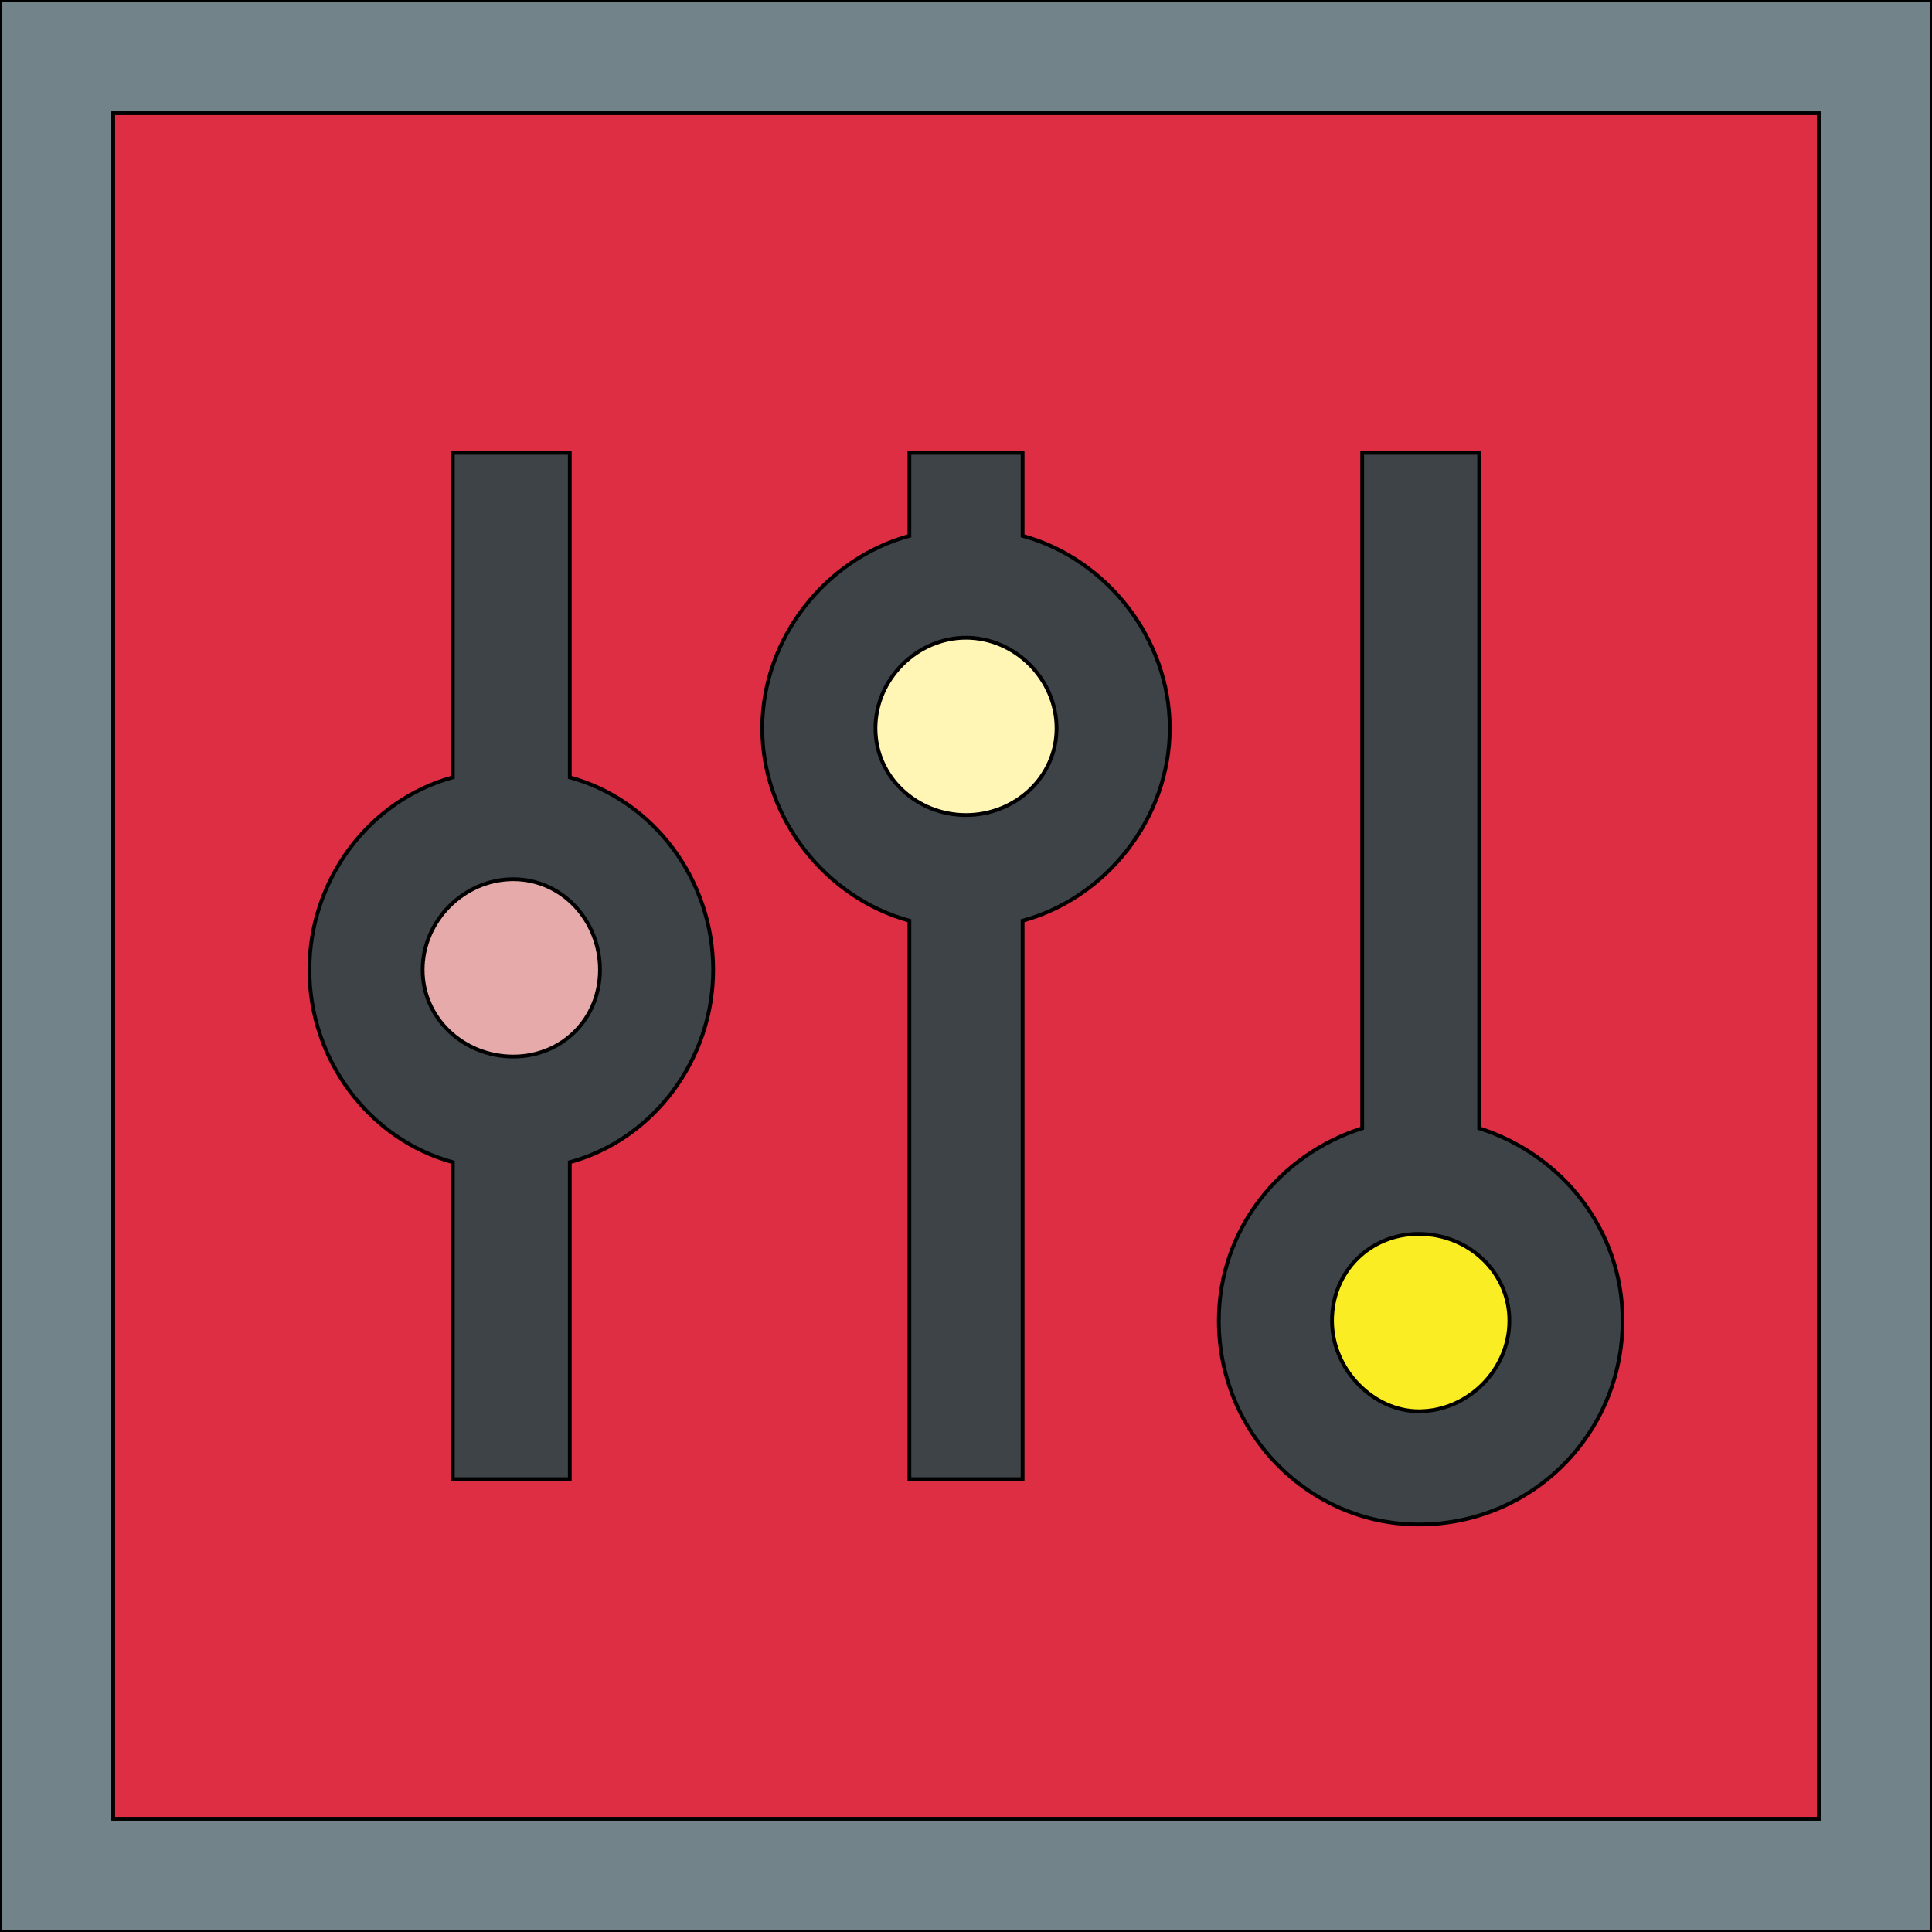 <svg id="th_the_panel" width="100%" height="100%" xmlns="http://www.w3.org/2000/svg" version="1.1" xmlns:xlink="http://www.w3.org/1999/xlink" xmlns:svgjs="http://svgjs.com/svgjs" preserveAspectRatio="xMidYMin slice" data-uid="the_panel" data-keyword="the_panel" viewBox="0 0 512 512" data-colors="[&quot;#728389&quot;,&quot;#dd2e44&quot;,&quot;#78a3ad&quot;,&quot;#e6aaaa&quot;,&quot;#fbed24&quot;,&quot;#fff5b4&quot;,&quot;#42ade2&quot;,&quot;#fbed24&quot;]"><rect x="0" y="0" width="512" height="512" fill="#333333" stroke="none"/><path id="th_the_panel_0" d="M0 0L0 512L512 512L512 0Z " fill-rule="evenodd" fill="#728389" stroke-width="1" stroke="#000000"></path><path id="th_the_panel_1" d="M482 482L30 482L30 30L482 30Z " fill-rule="evenodd" fill="#dd2e44" stroke-width="1" stroke="#000000"></path><path id="th_the_panel_2" d="M120 308L120 392L151 392L151 308C173 302 189 281 189 257C189 233 173 212 151 206L151 120L120 120L120 206C98 212 82 233 82 257C82 281 98 302 120 308Z " fill-rule="evenodd" fill="#3e4347" stroke-width="1" stroke="#000000"></path><path id="th_the_panel_3" d="M136 233C149 233 159 244 159 257C159 270 149 280 136 280C123 280 112 270 112 257C112 244 123 233 136 233Z " fill-rule="evenodd" fill="#e6aaaa" stroke-width="1" stroke="#000000"></path><path id="th_the_panel_4" d="M241 244L241 392L271 392L271 244C293 238 310 217 310 193C310 169 293 148 271 142L271 120L241 120L241 142C219 148 202 169 202 193C202 217 219 238 241 244Z " fill-rule="evenodd" fill="#3e4347" stroke-width="1" stroke="#000000"></path><path id="th_the_panel_5" d="M256 169C269 169 280 180 280 193C280 206 269 216 256 216C243 216 232 206 232 193C232 180 243 169 256 169Z " fill-rule="evenodd" fill="#fff5b4" stroke-width="1" stroke="#000000"></path><path id="th_the_panel_6" d="M376 404C406 404 430 380 430 350C430 326 414 306 392 299L392 120L361 120L361 299C339 306 323 326 323 350C323 380 347 404 376 404Z " fill-rule="evenodd" fill="#3e4347" stroke-width="1" stroke="#000000"></path><path id="th_the_panel_7" d="M376 327C389 327 400 337 400 350C400 363 389 374 376 374C364 374 353 363 353 350C353 337 363 327 376 327Z " fill-rule="evenodd" fill="#fbed24" stroke-width="1" stroke="#000000"></path><defs id="SvgjsDefs60191"></defs></svg>